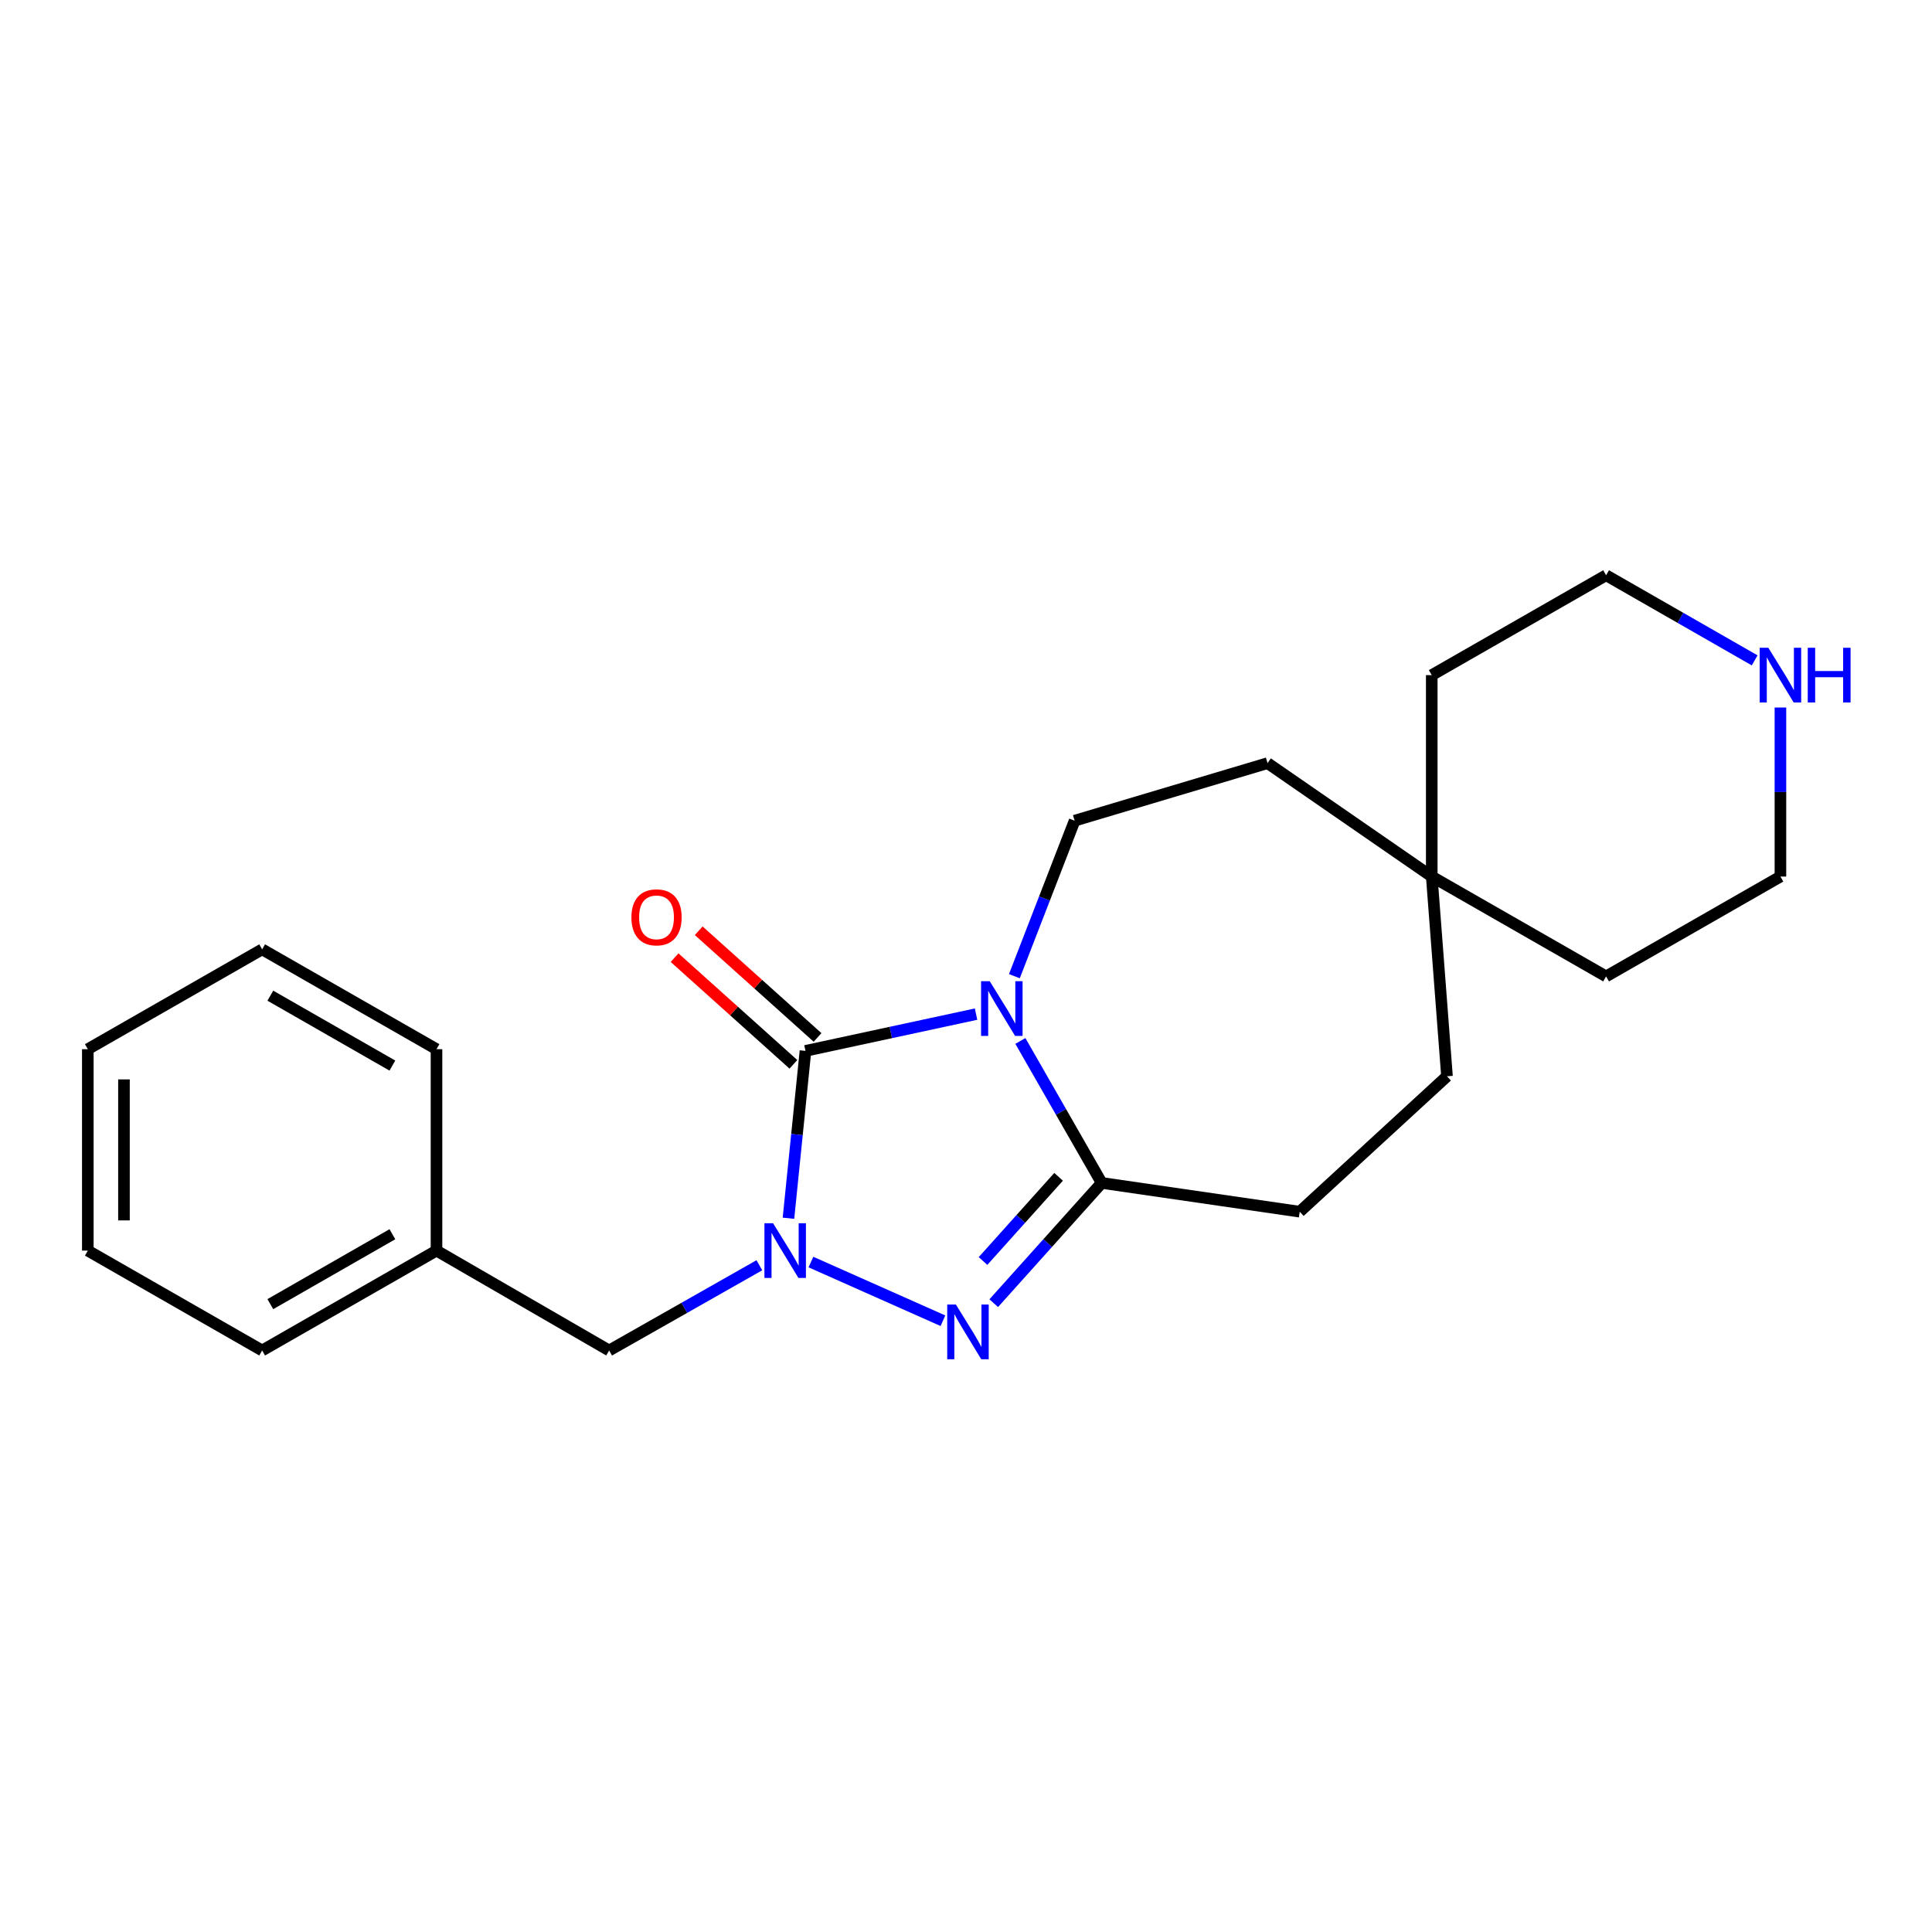 <?xml version='1.0' encoding='iso-8859-1'?>
<svg version='1.1' baseProfile='full'
              xmlns='http://www.w3.org/2000/svg'
                      xmlns:rdkit='http://www.rdkit.org/xml'
                      xmlns:xlink='http://www.w3.org/1999/xlink'
                  xml:space='preserve'
width='1000px' height='1000px' viewBox='0 0 1000 1000'>
<!-- END OF HEADER -->
<rect style='opacity:1.0;fill:#FFFFFF;stroke:none' width='1000' height='1000' x='0' y='0'> </rect>
<path class='bond-0' d='M 505.207,524.91 L 461.06,534.422' style='fill:none;fill-rule:evenodd;stroke:#0000FF;stroke-width:6px;stroke-linecap:butt;stroke-linejoin:miter;stroke-opacity:1' />
<path class='bond-0' d='M 461.06,534.422 L 416.912,543.934' style='fill:none;fill-rule:evenodd;stroke:#000000;stroke-width:6px;stroke-linecap:butt;stroke-linejoin:miter;stroke-opacity:1' />
<path class='bond-1' d='M 528.145,538.796 L 549.188,575.537' style='fill:none;fill-rule:evenodd;stroke:#0000FF;stroke-width:6px;stroke-linecap:butt;stroke-linejoin:miter;stroke-opacity:1' />
<path class='bond-1' d='M 549.188,575.537 L 570.231,612.279' style='fill:none;fill-rule:evenodd;stroke:#000000;stroke-width:6px;stroke-linecap:butt;stroke-linejoin:miter;stroke-opacity:1' />
<path class='bond-2' d='M 525.042,505.268 L 540.631,465.028' style='fill:none;fill-rule:evenodd;stroke:#0000FF;stroke-width:6px;stroke-linecap:butt;stroke-linejoin:miter;stroke-opacity:1' />
<path class='bond-2' d='M 540.631,465.028 L 556.221,424.788' style='fill:none;fill-rule:evenodd;stroke:#000000;stroke-width:6px;stroke-linecap:butt;stroke-linejoin:miter;stroke-opacity:1' />
<path class='bond-3' d='M 416.912,543.934 L 412.51,587.245' style='fill:none;fill-rule:evenodd;stroke:#000000;stroke-width:6px;stroke-linecap:butt;stroke-linejoin:miter;stroke-opacity:1' />
<path class='bond-3' d='M 412.51,587.245 L 408.108,630.556' style='fill:none;fill-rule:evenodd;stroke:#0000FF;stroke-width:6px;stroke-linecap:butt;stroke-linejoin:miter;stroke-opacity:1' />
<path class='bond-4' d='M 423.161,536.973 L 392.408,509.367' style='fill:none;fill-rule:evenodd;stroke:#000000;stroke-width:6px;stroke-linecap:butt;stroke-linejoin:miter;stroke-opacity:1' />
<path class='bond-4' d='M 392.408,509.367 L 361.655,481.761' style='fill:none;fill-rule:evenodd;stroke:#FF0000;stroke-width:6px;stroke-linecap:butt;stroke-linejoin:miter;stroke-opacity:1' />
<path class='bond-4' d='M 410.664,550.894 L 379.911,523.288' style='fill:none;fill-rule:evenodd;stroke:#000000;stroke-width:6px;stroke-linecap:butt;stroke-linejoin:miter;stroke-opacity:1' />
<path class='bond-4' d='M 379.911,523.288 L 349.159,495.682' style='fill:none;fill-rule:evenodd;stroke:#FF0000;stroke-width:6px;stroke-linecap:butt;stroke-linejoin:miter;stroke-opacity:1' />
<path class='bond-5' d='M 393.046,654.893 L 354.168,676.951' style='fill:none;fill-rule:evenodd;stroke:#0000FF;stroke-width:6px;stroke-linecap:butt;stroke-linejoin:miter;stroke-opacity:1' />
<path class='bond-5' d='M 354.168,676.951 L 315.289,699.009' style='fill:none;fill-rule:evenodd;stroke:#000000;stroke-width:6px;stroke-linecap:butt;stroke-linejoin:miter;stroke-opacity:1' />
<path class='bond-6' d='M 419.734,653.238 L 488.059,683.611' style='fill:none;fill-rule:evenodd;stroke:#0000FF;stroke-width:6px;stroke-linecap:butt;stroke-linejoin:miter;stroke-opacity:1' />
<path class='bond-7' d='M 514.353,674.525 L 542.292,643.402' style='fill:none;fill-rule:evenodd;stroke:#0000FF;stroke-width:6px;stroke-linecap:butt;stroke-linejoin:miter;stroke-opacity:1' />
<path class='bond-7' d='M 542.292,643.402 L 570.231,612.279' style='fill:none;fill-rule:evenodd;stroke:#000000;stroke-width:6px;stroke-linecap:butt;stroke-linejoin:miter;stroke-opacity:1' />
<path class='bond-7' d='M 508.814,652.691 L 528.371,630.905' style='fill:none;fill-rule:evenodd;stroke:#0000FF;stroke-width:6px;stroke-linecap:butt;stroke-linejoin:miter;stroke-opacity:1' />
<path class='bond-7' d='M 528.371,630.905 L 547.928,609.119' style='fill:none;fill-rule:evenodd;stroke:#000000;stroke-width:6px;stroke-linecap:butt;stroke-linejoin:miter;stroke-opacity:1' />
<path class='bond-8' d='M 570.231,612.279 L 672.737,627.172' style='fill:none;fill-rule:evenodd;stroke:#000000;stroke-width:6px;stroke-linecap:butt;stroke-linejoin:miter;stroke-opacity:1' />
<path class='bond-9' d='M 556.221,424.788 L 656.088,395.001' style='fill:none;fill-rule:evenodd;stroke:#000000;stroke-width:6px;stroke-linecap:butt;stroke-linejoin:miter;stroke-opacity:1' />
<path class='bond-10' d='M 315.289,699.009 L 225.93,647.313' style='fill:none;fill-rule:evenodd;stroke:#000000;stroke-width:6px;stroke-linecap:butt;stroke-linejoin:miter;stroke-opacity:1' />
<path class='bond-11' d='M 672.737,627.172 L 748.96,557.081' style='fill:none;fill-rule:evenodd;stroke:#000000;stroke-width:6px;stroke-linecap:butt;stroke-linejoin:miter;stroke-opacity:1' />
<path class='bond-12' d='M 921.547,366.215 L 921.547,409.958' style='fill:none;fill-rule:evenodd;stroke:#0000FF;stroke-width:6px;stroke-linecap:butt;stroke-linejoin:miter;stroke-opacity:1' />
<path class='bond-12' d='M 921.547,409.958 L 921.547,453.701' style='fill:none;fill-rule:evenodd;stroke:#000000;stroke-width:6px;stroke-linecap:butt;stroke-linejoin:miter;stroke-opacity:1' />
<path class='bond-13' d='M 908.207,341.806 L 869.761,319.78' style='fill:none;fill-rule:evenodd;stroke:#0000FF;stroke-width:6px;stroke-linecap:butt;stroke-linejoin:miter;stroke-opacity:1' />
<path class='bond-13' d='M 869.761,319.78 L 831.315,297.754' style='fill:none;fill-rule:evenodd;stroke:#000000;stroke-width:6px;stroke-linecap:butt;stroke-linejoin:miter;stroke-opacity:1' />
<path class='bond-14' d='M 741.072,453.701 L 656.088,395.001' style='fill:none;fill-rule:evenodd;stroke:#000000;stroke-width:6px;stroke-linecap:butt;stroke-linejoin:miter;stroke-opacity:1' />
<path class='bond-15' d='M 741.072,453.701 L 741.072,349.449' style='fill:none;fill-rule:evenodd;stroke:#000000;stroke-width:6px;stroke-linecap:butt;stroke-linejoin:miter;stroke-opacity:1' />
<path class='bond-16' d='M 741.072,453.701 L 831.315,505.386' style='fill:none;fill-rule:evenodd;stroke:#000000;stroke-width:6px;stroke-linecap:butt;stroke-linejoin:miter;stroke-opacity:1' />
<path class='bond-17' d='M 741.072,453.701 L 748.96,557.081' style='fill:none;fill-rule:evenodd;stroke:#000000;stroke-width:6px;stroke-linecap:butt;stroke-linejoin:miter;stroke-opacity:1' />
<path class='bond-18' d='M 225.93,647.313 L 135.687,699.009' style='fill:none;fill-rule:evenodd;stroke:#000000;stroke-width:6px;stroke-linecap:butt;stroke-linejoin:miter;stroke-opacity:1' />
<path class='bond-18' d='M 203.095,638.835 L 139.925,675.022' style='fill:none;fill-rule:evenodd;stroke:#000000;stroke-width:6px;stroke-linecap:butt;stroke-linejoin:miter;stroke-opacity:1' />
<path class='bond-19' d='M 225.93,647.313 L 225.93,543.061' style='fill:none;fill-rule:evenodd;stroke:#000000;stroke-width:6px;stroke-linecap:butt;stroke-linejoin:miter;stroke-opacity:1' />
<path class='bond-20' d='M 831.315,297.754 L 741.072,349.449' style='fill:none;fill-rule:evenodd;stroke:#000000;stroke-width:6px;stroke-linecap:butt;stroke-linejoin:miter;stroke-opacity:1' />
<path class='bond-21' d='M 921.547,453.701 L 831.315,505.386' style='fill:none;fill-rule:evenodd;stroke:#000000;stroke-width:6px;stroke-linecap:butt;stroke-linejoin:miter;stroke-opacity:1' />
<path class='bond-22' d='M 135.687,699.009 L 45.455,647.313' style='fill:none;fill-rule:evenodd;stroke:#000000;stroke-width:6px;stroke-linecap:butt;stroke-linejoin:miter;stroke-opacity:1' />
<path class='bond-23' d='M 225.93,543.061 L 135.687,491.376' style='fill:none;fill-rule:evenodd;stroke:#000000;stroke-width:6px;stroke-linecap:butt;stroke-linejoin:miter;stroke-opacity:1' />
<path class='bond-23' d='M 203.096,551.542 L 139.926,515.362' style='fill:none;fill-rule:evenodd;stroke:#000000;stroke-width:6px;stroke-linecap:butt;stroke-linejoin:miter;stroke-opacity:1' />
<path class='bond-24' d='M 135.687,491.376 L 45.455,543.061' style='fill:none;fill-rule:evenodd;stroke:#000000;stroke-width:6px;stroke-linecap:butt;stroke-linejoin:miter;stroke-opacity:1' />
<path class='bond-25' d='M 45.455,647.313 L 45.455,543.061' style='fill:none;fill-rule:evenodd;stroke:#000000;stroke-width:6px;stroke-linecap:butt;stroke-linejoin:miter;stroke-opacity:1' />
<path class='bond-25' d='M 64.162,631.676 L 64.162,558.699' style='fill:none;fill-rule:evenodd;stroke:#000000;stroke-width:6px;stroke-linecap:butt;stroke-linejoin:miter;stroke-opacity:1' />
<path  class='atom-0' d='M 512.286 507.876
L 521.566 522.876
Q 522.486 524.356, 523.966 527.036
Q 525.446 529.716, 525.526 529.876
L 525.526 507.876
L 529.286 507.876
L 529.286 536.196
L 525.406 536.196
L 515.446 519.796
Q 514.286 517.876, 513.046 515.676
Q 511.846 513.476, 511.486 512.796
L 511.486 536.196
L 507.806 536.196
L 507.806 507.876
L 512.286 507.876
' fill='#0000FF'/>
<path  class='atom-2' d='M 400.145 633.153
L 409.425 648.153
Q 410.345 649.633, 411.825 652.313
Q 413.305 654.993, 413.385 655.153
L 413.385 633.153
L 417.145 633.153
L 417.145 661.473
L 413.265 661.473
L 403.305 645.073
Q 402.145 643.153, 400.905 640.953
Q 399.705 638.753, 399.345 638.073
L 399.345 661.473
L 395.665 661.473
L 395.665 633.153
L 400.145 633.153
' fill='#0000FF'/>
<path  class='atom-3' d='M 494.763 675.214
L 504.043 690.214
Q 504.963 691.694, 506.443 694.374
Q 507.923 697.054, 508.003 697.214
L 508.003 675.214
L 511.763 675.214
L 511.763 703.534
L 507.883 703.534
L 497.923 687.134
Q 496.763 685.214, 495.523 683.014
Q 494.323 680.814, 493.963 680.134
L 493.963 703.534
L 490.283 703.534
L 490.283 675.214
L 494.763 675.214
' fill='#0000FF'/>
<path  class='atom-7' d='M 326.817 474.807
Q 326.817 468.007, 330.177 464.207
Q 333.537 460.407, 339.817 460.407
Q 346.097 460.407, 349.457 464.207
Q 352.817 468.007, 352.817 474.807
Q 352.817 481.687, 349.417 485.607
Q 346.017 489.487, 339.817 489.487
Q 333.577 489.487, 330.177 485.607
Q 326.817 481.727, 326.817 474.807
M 339.817 486.287
Q 344.137 486.287, 346.457 483.407
Q 348.817 480.487, 348.817 474.807
Q 348.817 469.247, 346.457 466.447
Q 344.137 463.607, 339.817 463.607
Q 335.497 463.607, 333.137 466.407
Q 330.817 469.207, 330.817 474.807
Q 330.817 480.527, 333.137 483.407
Q 335.497 486.287, 339.817 486.287
' fill='#FF0000'/>
<path  class='atom-9' d='M 915.287 335.289
L 924.567 350.289
Q 925.487 351.769, 926.967 354.449
Q 928.447 357.129, 928.527 357.289
L 928.527 335.289
L 932.287 335.289
L 932.287 363.609
L 928.407 363.609
L 918.447 347.209
Q 917.287 345.289, 916.047 343.089
Q 914.847 340.889, 914.487 340.209
L 914.487 363.609
L 910.807 363.609
L 910.807 335.289
L 915.287 335.289
' fill='#0000FF'/>
<path  class='atom-9' d='M 935.687 335.289
L 939.527 335.289
L 939.527 347.329
L 954.007 347.329
L 954.007 335.289
L 957.847 335.289
L 957.847 363.609
L 954.007 363.609
L 954.007 350.529
L 939.527 350.529
L 939.527 363.609
L 935.687 363.609
L 935.687 335.289
' fill='#0000FF'/>
</svg>
